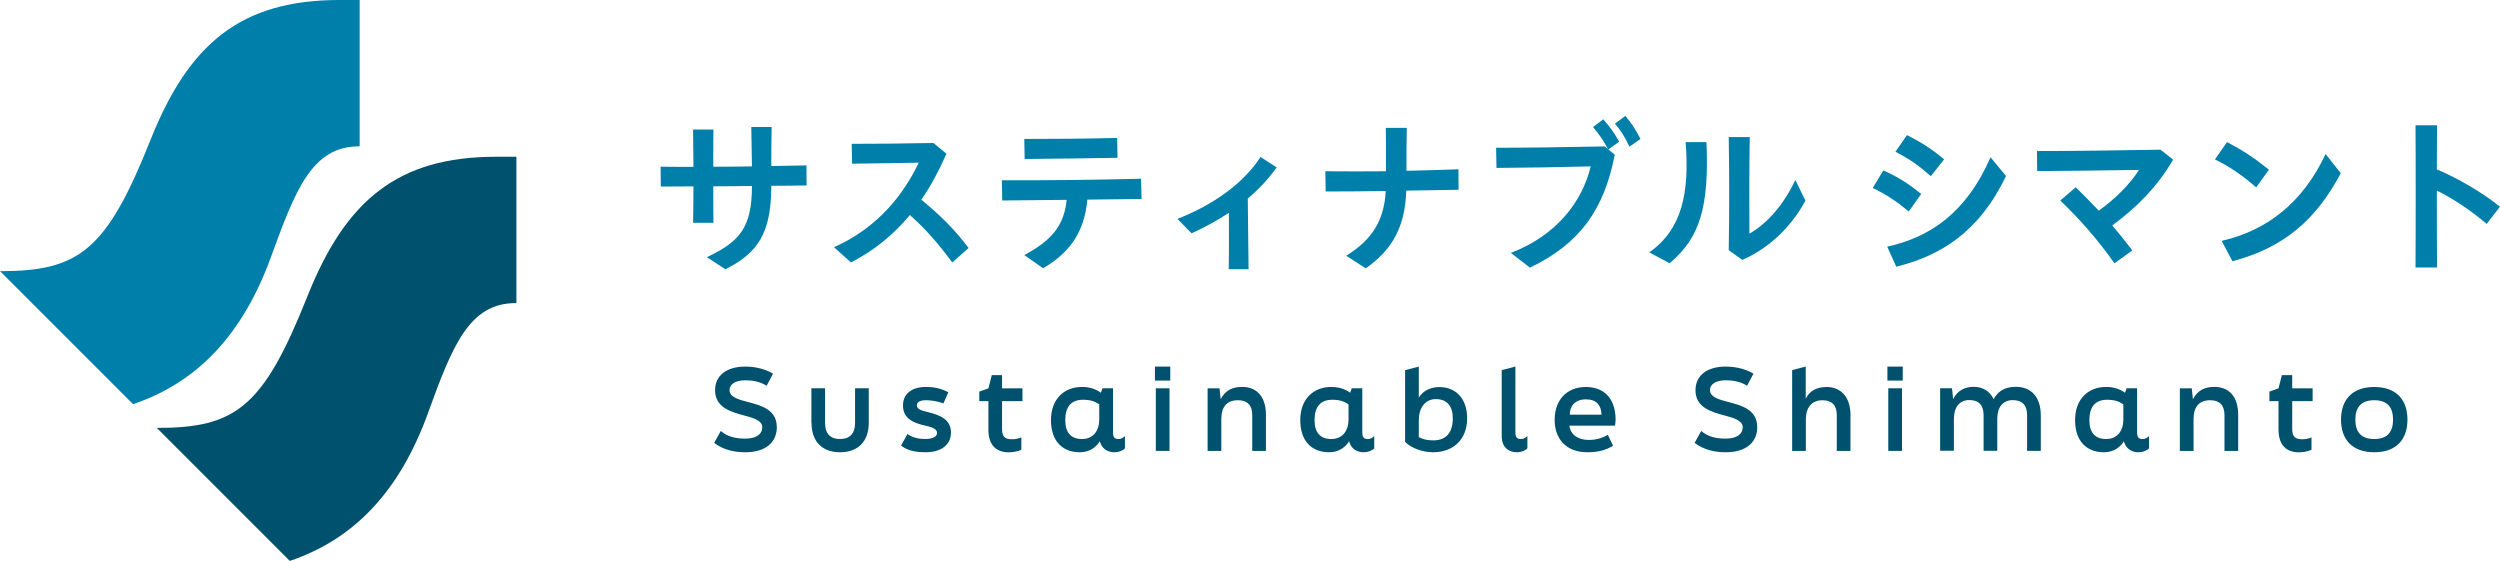 <?xml version="1.0" encoding="UTF-8"?>
<svg xmlns="http://www.w3.org/2000/svg" id="_レイヤー_2" data-name="レイヤー 2" viewBox="0 0 425.2 95.41">
  <defs>
    <style>
      .cls-1 {
        fill: #00516d;
      }

      .cls-2 {
        fill: #007fab;
      }
    </style>
  </defs>
  <g id="_レイヤー_1-2" data-name="レイヤー 1">
    <g>
      <g>
        <path class="cls-2" d="m117.94,31.7c-1.95,0-3.78.03-5.55.03l-.03-3.38c1.72.03,3.58.03,5.58.03-.03-2.12-.03-4.24-.06-6.35h3.46c-.03,2.12-.03,4.21-.03,6.33,2.09,0,4.32-.03,6.58-.06-.03-2.26-.06-4.46-.11-6.7h3.46c-.03,2.18-.06,4.46-.06,6.64,1.97-.03,3.98-.06,5.98-.11l.03,3.41c-2.09.03-4.09.06-6.01.06,0,8.16-2.35,11.45-7.81,14.2l-3.15-2.06c5.55-2.63,7.67-4.98,7.67-12.11-2.32.03-4.52.06-6.58.06,0,2.09,0,4.15.03,6.21h-3.46c.03-2.03.06-4.09.06-6.18Z"></path>
        <path class="cls-2" d="m141.86,42.04c7.44-3.32,11.82-8.96,14.4-14.37-4.15.06-7.93.14-11.34.17l-.06-3.38c3.72,0,8.01-.03,13.91-.14l2.2,1.83c-1.23,2.78-2.6,5.41-4.27,7.81,3.18,2.63,5.61,4.98,8.04,8.22l-2.78,2.46c-2.49-3.38-4.72-5.87-7.21-8.07-2.63,3.18-5.87,5.93-10.02,8.07l-2.89-2.6Z"></path>
        <path class="cls-2" d="m174.21,43.38c4.55-2.43,6.76-4.92,7.21-9.39-3.72.03-7.36.09-10.96.11l-.06-3.44c7.79.03,15.4-.06,23.67-.26l.09,3.44c-3.18.03-6.24.09-9.22.11-.54,5.84-3.23,9.13-7.53,11.68l-3.21-2.26Zm0-19.75c5.21,0,9.99-.03,15.8-.17l.06,3.38c-6.1.11-10.1.14-15.8.2l-.06-3.41Z"></path>
        <path class="cls-2" d="m200.25,37.23c6.35-2.49,11.31-6.18,14.14-10.53l2.75,1.77c-1.32,1.86-2.95,3.64-4.92,5.3.03,4.01.09,8.01.14,12.02h-3.38c.06-3.21.03-6.41.03-9.59-1.92,1.26-4.04,2.43-6.35,3.49l-2.4-2.46Z"></path>
        <path class="cls-2" d="m228.96,43.5c4.32-2.69,6.44-5.87,6.73-11.02-3.49.06-6.78.09-10.22.09l-.06-3.44c3.52.03,6.84.03,10.31,0,0-2.49.03-4.95-.03-7.38h3.58c-.06,2.43-.06,4.87-.06,7.3,2.75-.06,5.64-.14,8.84-.26l.03,3.49c-3.23.06-6.15.11-8.9.14-.2,6.24-2.46,10.13-6.9,13.22l-3.32-2.15Z"></path>
        <path class="cls-2" d="m256.98,43.01c7.87-3.03,12.14-8.79,13.57-14.71-5.18.14-11.56.23-16.03.26l-.06-3.43c5.27,0,11.34-.09,18.46-.23l.57.46c-.83-1.57-1.46-2.43-2.55-3.75l1.75-1.32c1.15,1.32,1.86,2.29,2.69,3.81l-1.83,1.32,1.09.89c-1.83,9.3-5.84,15.08-14.43,19.21l-3.23-2.49Zm17.69-21.98l1.77-1.32c1.15,1.35,1.8,2.46,2.58,3.92l-1.89,1.32c-.69-1.52-1.43-2.72-2.46-3.92Z"></path>
        <path class="cls-2" d="m280.51,42.92c5.64-3.95,6.84-10.25,6.18-18.75h3.55c.46,11.02-1.09,16.23-6.27,20.61l-3.46-1.86Zm13.51-.37c.11-6.47.11-12.74,0-19.24h3.58c-.09,5.5-.09,10.93-.06,16.43,2.89-1.66,5.72-4.69,7.81-9.13l1.72,3.52c-2.69,4.98-6.7,8.3-10.73,10.08l-2.32-1.66Z"></path>
        <path class="cls-2" d="m318.52,31.96l1.8-2.98c2.55,1.17,4.15,2.15,6.44,4.01l-2.12,2.98c-2.12-1.77-3.84-2.89-6.13-4.01Zm2.46,9.99c7.24-1.6,13.42-5.7,17.57-15.2l2.63,3.18c-4.61,9.67-11.28,13.6-18.66,15.43l-1.55-3.41Zm1.4-16.14l1.95-2.83c2.35,1.17,4.09,2.26,6.33,4.12l-2.26,2.86c-2.23-1.95-3.66-2.92-6.01-4.15Z"></path>
        <path class="cls-2" d="m350.41,34.11l2.63-2.26c1.4,1.37,2.69,2.69,3.92,3.98,2.69-1.92,5.24-4.41,6.84-6.93-5.95.09-11.99.17-17.32.2l-.03-3.41c6.13,0,12.37-.09,21.01-.23l2.15,1.69c-2.69,4.58-6.1,8.07-10.36,11.19,1.12,1.32,2.26,2.72,3.41,4.26l-3.03,2.18c-3.01-4.21-5.67-7.24-9.22-10.68Z"></path>
        <path class="cls-2" d="m376.71,27.12l2.06-2.95c2.66,1.4,4.38,2.49,7.13,4.69l-2.17,3.01c-2.43-2.12-4.64-3.61-7.01-4.75Zm1.14,13.85c7.84-1.8,13.83-6.58,17.69-14.77l2.58,3.26c-4.18,7.87-9.62,12.65-18.43,14.97l-1.83-3.46Z"></path>
        <path class="cls-2" d="m410.86,32.73c0-4.04,0-7.87-.03-11.42h3.66c0,2.4-.03,4.89-.03,7.5,3.66,1.55,7.73,3.92,10.73,6.35l-2.26,2.92c-2.72-2.32-5.7-4.29-8.47-5.67,0,4.09,0,8.44.03,13.08h-3.66c.03-4.47.03-8.73.03-12.77Z"></path>
      </g>
      <g>
        <path class="cls-1" d="m121.46,75.34l1.13-2.04c1.26,1.09,2.8,1.3,4.16,1.3,1.91,0,2.9-.78,2.9-1.95s-1.7-1.62-3.13-2c-2.36-.63-4.9-1.41-4.9-4.29,0-2.44,1.89-4.01,5.13-4.01,1.39,0,3.15.27,4.73,1.2l-1.09,2.06c-1.2-.78-2.61-.93-3.64-.93-1.66,0-2.67.65-2.67,1.68,0,1.13,1.47,1.6,3,1.98,2.4.61,5.04,1.33,5.04,4.31,0,2.56-1.87,4.27-5.36,4.27-1.81,0-3.63-.36-5.29-1.58Z"></path>
        <path class="cls-1" d="m138,71.9v-5.86h2.33v5.86c0,1.93.95,2.77,2.54,2.77s2.56-.84,2.56-2.77v-5.86h2.33v5.86c0,3.19-1.83,5.02-4.88,5.02s-4.86-1.83-4.86-5.02Z"></path>
        <path class="cls-1" d="m153.25,75.79l1.09-1.97c1.03.72,2.14.84,3.09.84,1.26,0,1.95-.44,1.95-1.03,0-.76-1.14-1.05-2.1-1.26-2-.46-3.7-1.2-3.7-3.41,0-1.91,1.41-3.15,3.91-3.15,1.05,0,2.44.15,3.8.92l-.84,1.89c-.97-.4-2.21-.55-2.96-.55-1.05,0-1.55.34-1.55.86,0,.69.84.92,1.87,1.16,2.17.53,3.93,1.28,3.93,3.49,0,2-1.58,3.34-4.31,3.34-1.37,0-2.92-.15-4.18-1.13Z"></path>
        <path class="cls-1" d="m168.11,73.03v-4.81h-1.55v-1.62l1.55-.55.57-2.25h1.75v2.25h3.47v2.17h-3.47v4.77c0,1.3.52,1.72,1.7,1.72.59,0,1.07-.1,1.58-.32v2.08c-.46.29-1.45.46-2.14.46-1.89,0-3.47-.97-3.47-3.89Z"></path>
        <path class="cls-1" d="m191.33,74.17v2.08c-.27.32-.97.67-1.83.67s-2.08-.4-2.44-1.87c-.61.97-1.7,1.87-3.41,1.87-2.92,0-4.9-1.87-4.9-5.46s2.23-5.65,5.28-5.65c1.28,0,2.35.36,3.21.99l.27-.76h1.79v7.52c0,.86.31,1.11.97,1.11.31,0,.63-.11,1.07-.5Zm-4.37-2.82v-2.56c-.72-.55-1.6-.8-2.75-.8-2.1,0-3.03,1.28-3.03,3.47,0,2.08.95,3.21,2.84,3.21s2.94-1.37,2.94-3.32Z"></path>
        <path class="cls-1" d="m196.43,64.73v-2.38h2.61v2.38h-2.61Zm.15,11.96v-10.65h2.33v10.65h-2.33Z"></path>
        <path class="cls-1" d="m205.4,66.05h2.02l.19,1.85c.78-1.47,1.95-2.1,3.64-2.1,2.44,0,4.06,1.58,4.06,4.77v6.12h-2.33v-6.12c0-1.68-.88-2.5-2.42-2.5-1.87,0-2.84,1.09-2.84,3.24v5.38h-2.33v-10.65Z"></path>
        <path class="cls-1" d="m233.73,74.17v2.08c-.27.32-.97.67-1.83.67s-2.08-.4-2.44-1.87c-.61.97-1.7,1.87-3.41,1.87-2.92,0-4.9-1.87-4.9-5.46s2.23-5.65,5.28-5.65c1.28,0,2.35.36,3.21.99l.27-.76h1.79v7.52c0,.86.31,1.11.97,1.11.31,0,.63-.11,1.07-.5Zm-4.37-2.82v-2.56c-.72-.55-1.6-.8-2.75-.8-2.1,0-3.03,1.28-3.03,3.47,0,2.08.95,3.21,2.84,3.21s2.94-1.37,2.94-3.32Z"></path>
        <path class="cls-1" d="m249.53,71.14c0,3.59-2.33,5.78-5.82,5.78-1.7,0-3.7-.69-4.73-1.77v-12.19l2.33-.61v5.27c.82-1.32,2.25-1.79,3.47-1.79,2.75,0,4.75,1.87,4.75,5.32Zm-2.44,0c0-2.04-.95-3.26-2.9-3.26-1.81,0-2.88,1.56-2.88,3.51v2.96c.71.38,1.49.55,2.48.55,2.27,0,3.3-1.45,3.3-3.76Z"></path>
        <path class="cls-1" d="m255.41,74.17v-11.22l2.33-.61v11.22c0,.86.31,1.11.97,1.11.31,0,.63-.11,1.07-.5v2.08c-.27.32-.97.67-1.83.67-1.01,0-2.54-.55-2.54-2.75Z"></path>
        <path class="cls-1" d="m264.42,71.37c0-3.22,1.95-5.55,5.3-5.55s5.06,2.25,5.06,5.55c0,.38-.04.67-.1,1.03h-7.75c.17,1.6,1.58,2.42,3.22,2.42,1.37,0,2.21-.27,3.32-.86l.88,1.85c-1.16.72-2.48,1.11-4.37,1.11-3.59,0-5.57-2.25-5.57-5.55Zm7.97-.84c-.06-1.66-.9-2.61-2.67-2.61-1.68,0-2.73.99-2.73,2.61h5.4Z"></path>
        <path class="cls-1" d="m288.21,75.34l1.13-2.04c1.26,1.09,2.8,1.3,4.16,1.3,1.91,0,2.9-.78,2.9-1.95s-1.7-1.62-3.13-2c-2.37-.63-4.9-1.41-4.9-4.29,0-2.44,1.89-4.01,5.13-4.01,1.39,0,3.15.27,4.73,1.2l-1.09,2.06c-1.2-.78-2.61-.93-3.64-.93-1.66,0-2.67.65-2.67,1.68,0,1.13,1.47,1.6,3,1.98,2.4.61,5.04,1.33,5.04,4.31,0,2.56-1.87,4.27-5.36,4.27-1.81,0-3.62-.36-5.28-1.58Z"></path>
        <path class="cls-1" d="m304.81,76.69v-13.74l2.31-.61v5.48c.63-1.33,1.85-2,3.55-2,2.29,0,4.06,1.56,4.06,4.75v6.12h-2.33v-6.12c0-1.68-.88-2.5-2.42-2.5-1.81,0-2.84,1.22-2.84,3.24v5.38h-2.33Z"></path>
        <path class="cls-1" d="m321.01,64.73v-2.38h2.61v2.38h-2.61Zm.15,11.96v-10.65h2.33v10.65h-2.33Z"></path>
        <path class="cls-1" d="m329.98,76.69v-10.65h2.02l.19,1.85c.72-1.47,2-2.1,3.51-2.1,1.41,0,2.69.65,3.38,2.1.65-1.18,1.68-2.1,3.8-2.1,2.48,0,4.22,1.62,4.22,4.88v6.01h-2.33v-6.07c0-1.72-.86-2.56-2.42-2.56-1.81,0-2.65,1.34-2.65,3.15v5.47h-2.33v-6.07c0-1.72-.86-2.56-2.4-2.56-1.81,0-2.65,1.34-2.65,3.24v5.38h-2.33Z"></path>
        <path class="cls-1" d="m365.51,74.17v2.08c-.27.32-.97.67-1.83.67s-2.08-.4-2.44-1.87c-.61.97-1.7,1.87-3.41,1.87-2.92,0-4.9-1.87-4.9-5.46s2.23-5.65,5.28-5.65c1.28,0,2.35.36,3.21.99l.27-.76h1.79v7.52c0,.86.31,1.11.97,1.11.31,0,.63-.11,1.07-.5Zm-4.37-2.82v-2.56c-.72-.55-1.6-.8-2.75-.8-2.1,0-3.03,1.28-3.03,3.47,0,2.08.95,3.21,2.84,3.21s2.94-1.37,2.94-3.32Z"></path>
        <path class="cls-1" d="m370.76,66.05h2.02l.19,1.85c.78-1.47,1.95-2.1,3.64-2.1,2.44,0,4.06,1.58,4.06,4.77v6.12h-2.33v-6.12c0-1.68-.88-2.5-2.42-2.5-1.87,0-2.84,1.09-2.84,3.24v5.38h-2.33v-10.65Z"></path>
        <path class="cls-1" d="m387.53,73.03v-4.81h-1.55v-1.62l1.55-.55.57-2.25h1.76v2.25h3.47v2.17h-3.47v4.77c0,1.3.52,1.72,1.7,1.72.59,0,1.07-.1,1.58-.32v2.08c-.46.29-1.45.46-2.14.46-1.89,0-3.47-.97-3.47-3.89Z"></path>
        <path class="cls-1" d="m398.16,71.37c0-3.3,1.83-5.55,5.65-5.55s5.65,2.25,5.65,5.55-1.83,5.55-5.65,5.55-5.65-2.25-5.65-5.55Zm8.85,0c0-2-.88-3.3-3.2-3.3s-3.21,1.3-3.21,3.3.88,3.3,3.21,3.3,3.2-1.3,3.2-3.3Z"></path>
      </g>
      <g>
        <path class="cls-1" d="m72.79,70.25c4.17-11.48,7.01-18.7,14.94-18.7h.1v-24.89h-3.45c-16.76,0-25.6,7.42-32.11,23.77-7.52,18.9-12.19,22.35-25.6,22.35h0l22.62,22.62c10.99-3.71,18.68-11.86,23.51-25.16Z"></path>
        <path class="cls-2" d="m46.13,43.59c4.17-11.48,7.01-18.7,14.94-18.7h.1V0h-3.45c-16.76,0-25.6,7.42-32.11,23.77-7.52,18.9-12.19,22.35-25.6,22.35h0s22.62,22.62,22.62,22.62c10.99-3.71,18.68-11.86,23.51-25.16Z"></path>
      </g>
    </g>
  </g>
</svg>
